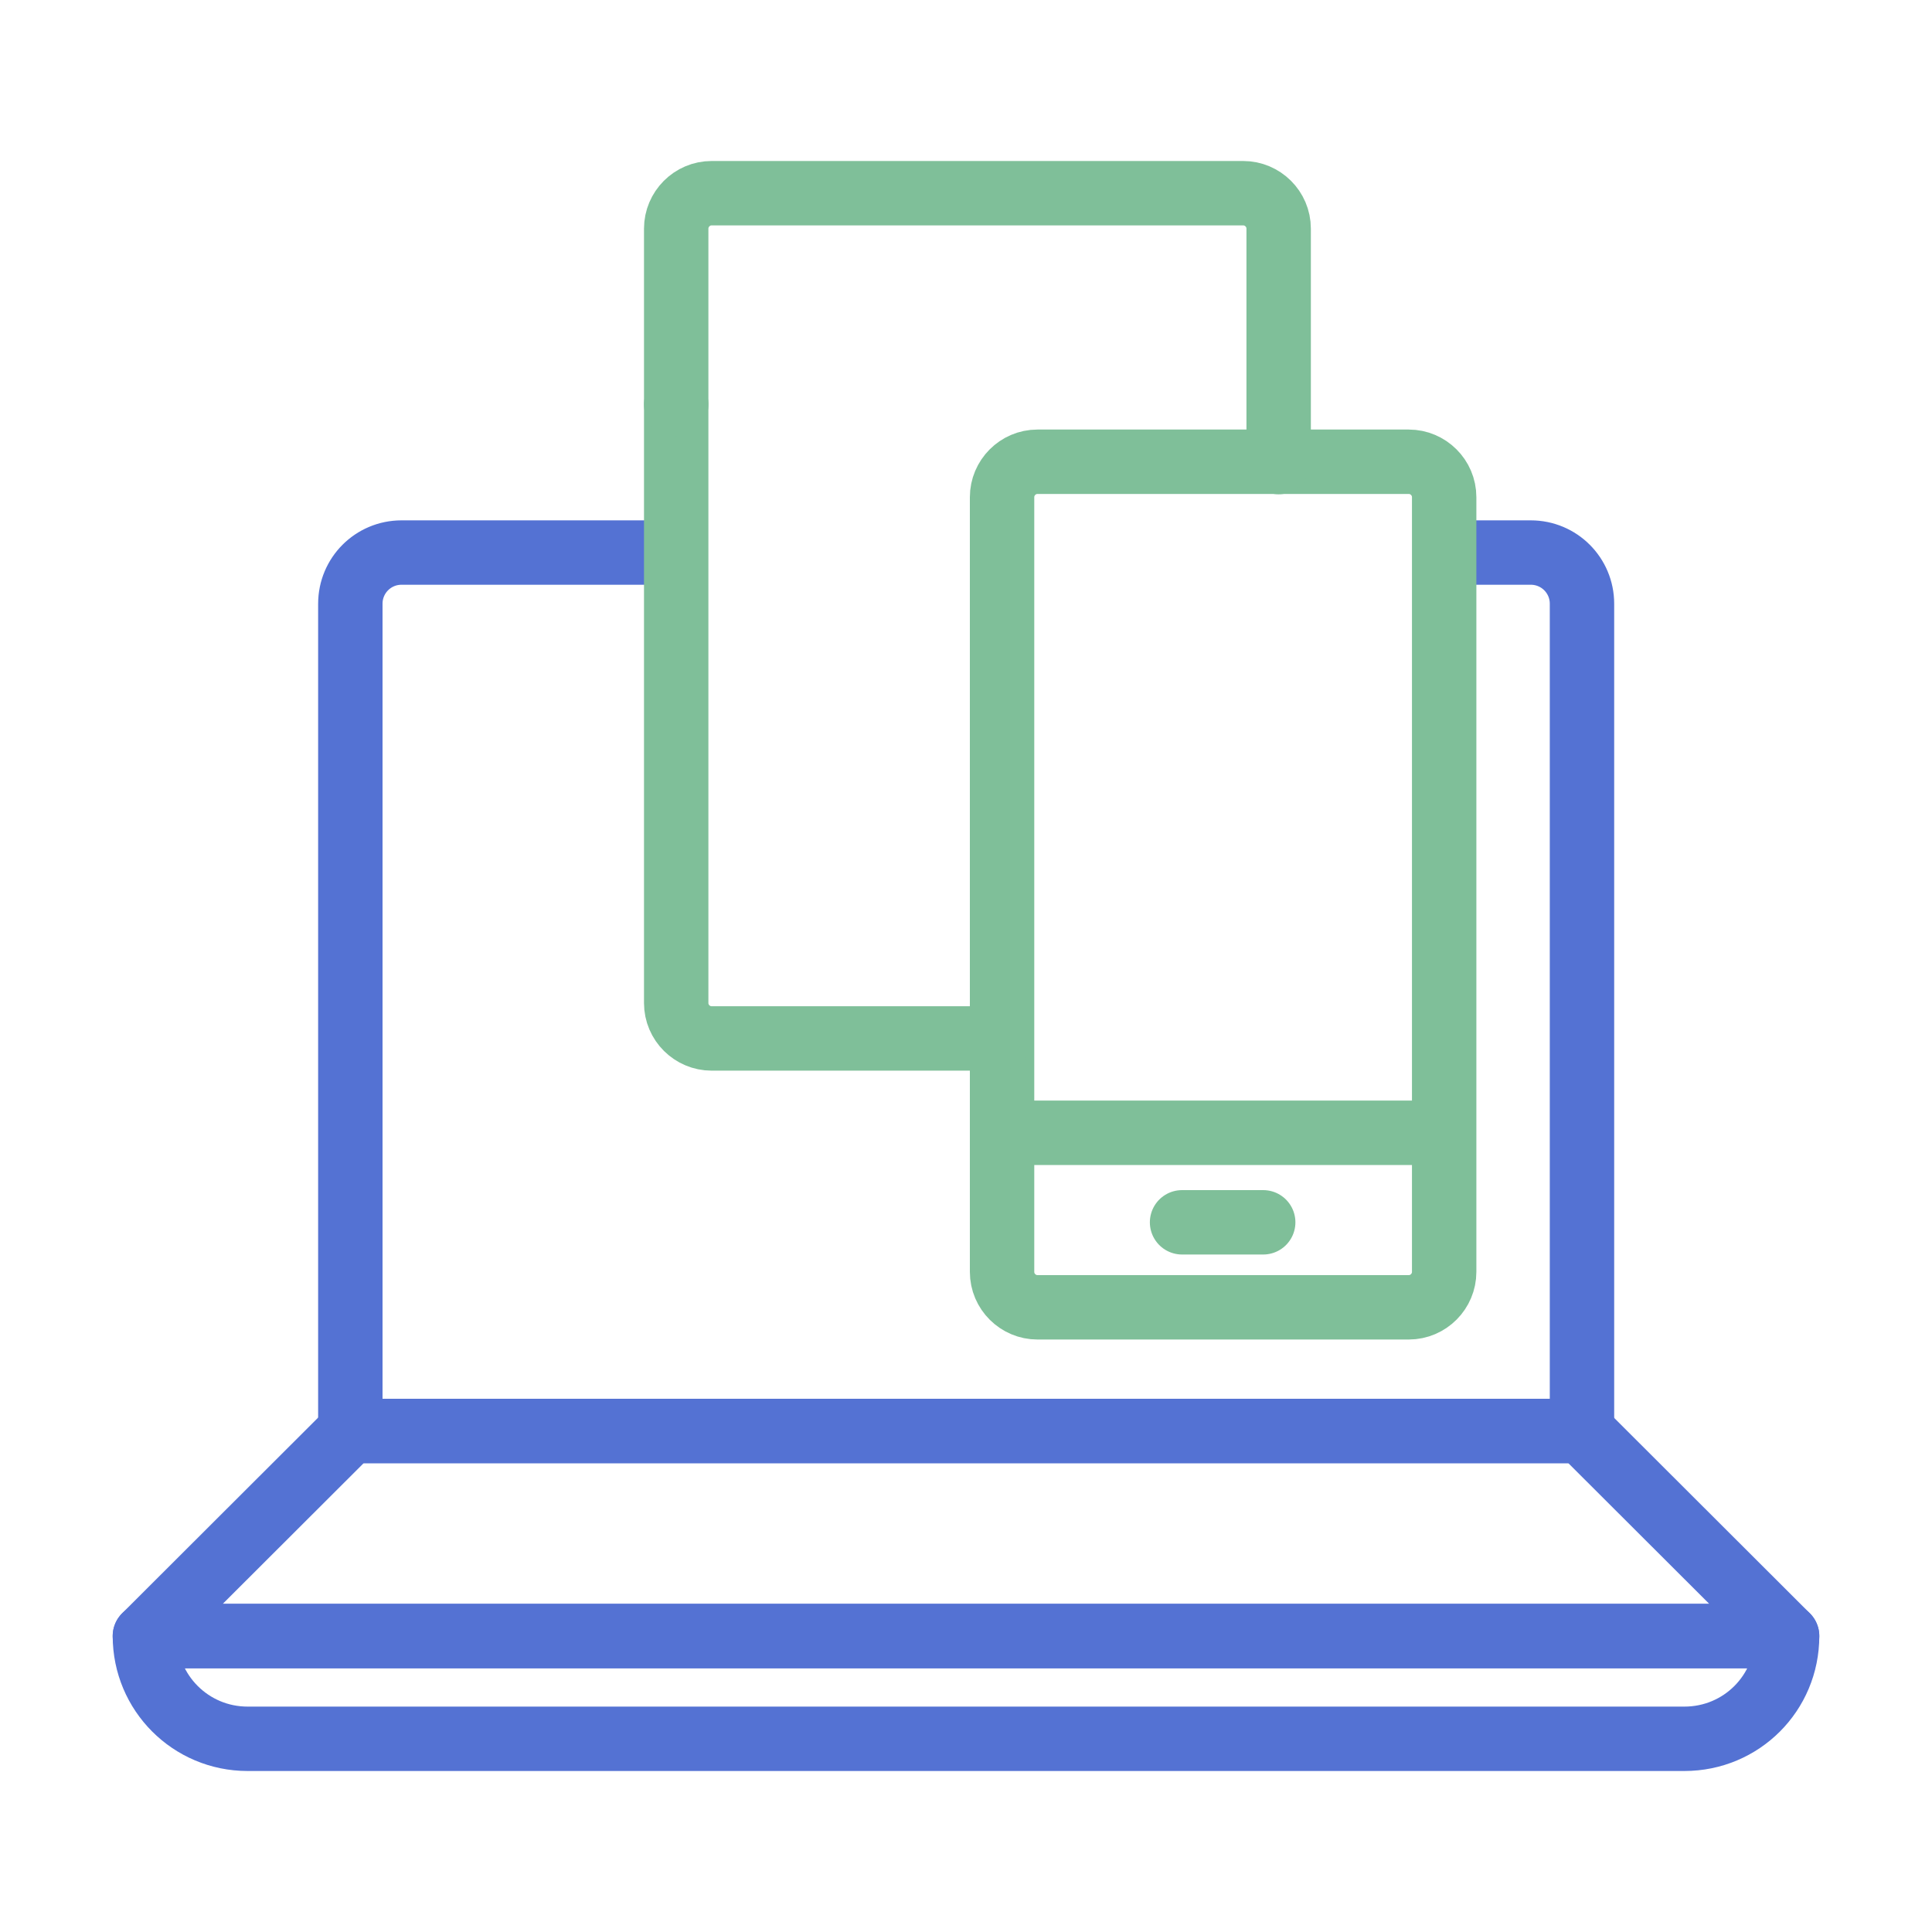 <?xml version="1.0" encoding="utf-8"?>
<!-- Generator: Adobe Illustrator 25.2.1, SVG Export Plug-In . SVG Version: 6.00 Build 0)  -->
<svg version="1.1" id="Layer_1" xmlns="http://www.w3.org/2000/svg" xmlns:xlink="http://www.w3.org/1999/xlink" x="0px" y="0px"
	 viewBox="0 0 600 600" style="enable-background:new 0 0 600 600;" xml:space="preserve">
<style type="text/css">
	.st0{fill:none;stroke:#5472D3;stroke-width:20;stroke-linecap:round;stroke-linejoin:round;stroke-miterlimit:10;}
	.st1{fill:none;stroke:#7FBF99;stroke-width:20;stroke-linejoin:round;stroke-miterlimit:10;}
	.st2{fill:none;stroke:#7FBF99;stroke-width:20;stroke-linecap:round;stroke-linejoin:round;stroke-miterlimit:10;}
	.st3{fill:none;stroke:#002AB7;stroke-width:20;stroke-linecap:round;stroke-linejoin:round;stroke-miterlimit:10;}
</style>
<g>
	<path class="st0" d="M555,508.1H45l0,0c0,17.6,14.2,31.9,31.9,31.9h446.2C540.8,540,555,525.8,555,508.1L555,508.1z"/>
	<path class="st0" d="M206.7,171.6h-82c-8.8,0-15.9,7.1-15.9,15.9v256.9h382.5V187.5c0-8.8-7.1-15.9-15.9-15.9h-25.2"/>
	<polygon class="st0" points="491.2,444.4 108.8,444.4 45,508.1 555,508.1 	"/>
</g>
<g>
	<line class="st1" x1="310.5" y1="351.8" x2="449" y2="351.8"/>
	<g>
		<path class="st2" d="M311.2,209.1v-54.7c0-6,4.9-11,11-11H336h101.5c6,0,11,4.9,11,11V395c0,6-4.9,11-11,11H322.2
			c-6,0-11-4.9-11-11V209.1"/>
		<path class="st3" d="M311.2,209.1"/>
		<path class="st3" d="M335.9,176.2"/>
	</g>
	<line class="st2" x1="367.1" y1="379.6" x2="392.3" y2="379.6"/>
</g>
<g>
	<g>
		<path class="st2" d="M310.5,322.5H221c-6,0-11-4.9-11-11V125.6"/>
		<path class="st2" d="M210,125.6V71c0-6,4.9-11,11-11h13.8h151.3c6,0,11,4.9,11,11v72.5"/>
		<path class="st3" d="M210,125.6"/>
		<path class="st3" d="M234.7,92.8"/>
	</g>
</g>
</svg>
